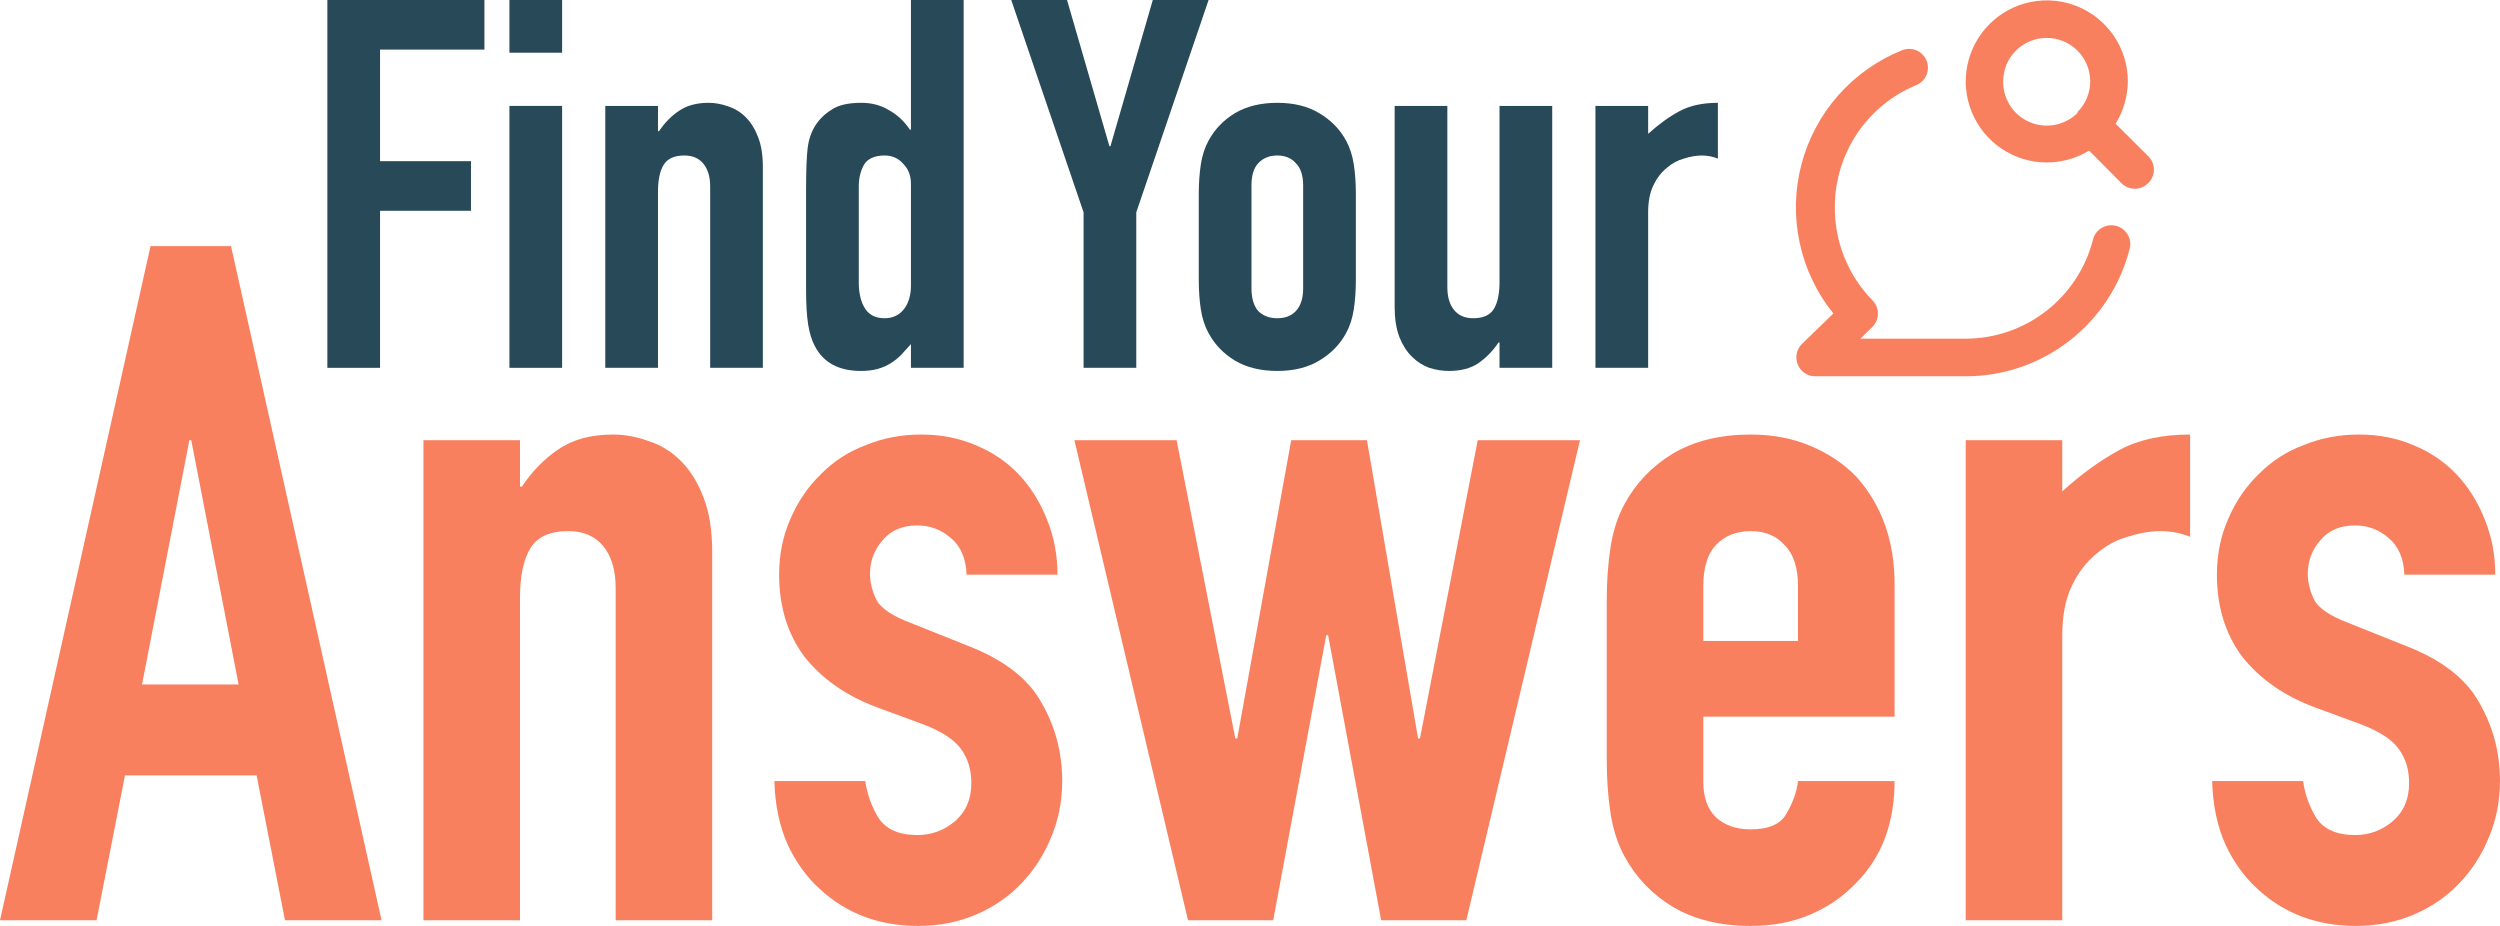 <svg width="135" height="50" viewBox="0 0 135 50" fill="none" xmlns="http://www.w3.org/2000/svg">
<g clip-path="url(#clip0_3947_614)">
<path d="M116 8.429L114.244 6.682C114.669 5.992 114.897 5.198 114.904 4.387C114.902 3.522 114.643 2.677 114.162 1.959C113.68 1.241 112.996 0.682 112.197 0.351C111.398 0.021 110.519 -0.064 109.67 0.105C108.822 0.274 108.043 0.691 107.432 1.302C106.82 1.914 106.404 2.693 106.235 3.541C106.065 4.389 106.151 5.268 106.481 6.067C106.811 6.867 107.371 7.55 108.089 8.032C108.807 8.514 109.652 8.772 110.517 8.774C111.326 8.775 112.12 8.554 112.812 8.134L114.558 9.891C114.653 9.986 114.765 10.062 114.889 10.113C115.013 10.165 115.145 10.191 115.279 10.191C115.413 10.191 115.546 10.165 115.67 10.113C115.794 10.062 115.906 9.986 116 9.891C116.099 9.796 116.177 9.683 116.23 9.557C116.284 9.431 116.311 9.296 116.311 9.16C116.311 9.023 116.284 8.888 116.23 8.763C116.177 8.637 116.099 8.523 116 8.429ZM112.182 6.103C111.849 6.432 111.425 6.654 110.966 6.742C110.506 6.829 110.03 6.777 109.6 6.593C109.169 6.409 108.804 6.101 108.549 5.708C108.295 5.315 108.163 4.855 108.171 4.387C108.171 4.079 108.232 3.774 108.35 3.49C108.469 3.206 108.642 2.948 108.861 2.732C109.303 2.293 109.9 2.047 110.522 2.047C111.144 2.047 111.741 2.293 112.182 2.732C112.4 2.95 112.574 3.208 112.692 3.493C112.81 3.778 112.871 4.084 112.871 4.392C112.871 4.7 112.81 5.006 112.692 5.291C112.574 5.576 112.4 5.834 112.182 6.052V6.103ZM114.264 12.196C114.134 12.163 114 12.155 113.867 12.174C113.735 12.192 113.608 12.237 113.493 12.305C113.378 12.373 113.277 12.463 113.197 12.569C113.116 12.676 113.058 12.798 113.025 12.927C112.637 14.459 111.749 15.818 110.502 16.789C109.255 17.76 107.72 18.288 106.14 18.289H100.463L101.113 17.649C101.302 17.459 101.408 17.202 101.408 16.933C101.408 16.665 101.302 16.408 101.113 16.218C100.456 15.547 99.938 14.753 99.59 13.882C99.241 13.011 99.069 12.079 99.082 11.14C99.087 9.739 99.507 8.371 100.287 7.207C101.068 6.044 102.175 5.137 103.469 4.6C103.719 4.501 103.92 4.305 104.027 4.058C104.133 3.81 104.137 3.531 104.038 3.28C103.938 3.03 103.743 2.829 103.495 2.722C103.248 2.616 102.968 2.612 102.718 2.711C101.391 3.243 100.208 4.078 99.263 5.15C98.318 6.222 97.637 7.501 97.276 8.883C96.914 10.266 96.882 11.714 97.182 13.111C97.481 14.508 98.104 15.816 99.001 16.928L97.295 18.584C97.154 18.727 97.058 18.908 97.02 19.105C96.982 19.302 97.004 19.506 97.082 19.691C97.158 19.876 97.287 20.035 97.453 20.147C97.62 20.259 97.815 20.319 98.016 20.32H106.14C108.167 20.322 110.137 19.649 111.74 18.408C113.343 17.167 114.488 15.428 114.995 13.466C115.033 13.334 115.045 13.197 115.028 13.061C115.012 12.925 114.968 12.794 114.9 12.675C114.832 12.557 114.74 12.453 114.631 12.371C114.521 12.288 114.397 12.229 114.264 12.196Z" fill="#F9805F"/>
<path d="M58.513 19.863V11.466L54.607 0H57.62L59.908 7.895H59.964L62.251 0H65.264L61.359 11.466V19.863H58.513Z" fill="#274958"/>
<path d="M64.734 10.462C64.734 9.885 64.772 9.355 64.846 8.871C64.921 8.388 65.06 7.96 65.265 7.588C65.599 6.974 66.074 6.482 66.687 6.11C67.32 5.738 68.082 5.552 68.975 5.552C69.868 5.552 70.621 5.738 71.235 6.11C71.867 6.482 72.351 6.974 72.685 7.588C72.89 7.96 73.029 8.388 73.104 8.871C73.178 9.355 73.216 9.885 73.216 10.462V15.121C73.216 15.697 73.178 16.227 73.104 16.711C73.029 17.194 72.89 17.622 72.685 17.994C72.351 18.608 71.867 19.101 71.235 19.473C70.621 19.845 69.868 20.031 68.975 20.031C68.082 20.031 67.32 19.845 66.687 19.473C66.074 19.101 65.599 18.608 65.265 17.994C65.06 17.622 64.921 17.194 64.846 16.711C64.772 16.227 64.734 15.697 64.734 15.121V10.462ZM67.58 15.567C67.58 16.106 67.701 16.515 67.943 16.794C68.203 17.055 68.547 17.185 68.975 17.185C69.403 17.185 69.737 17.055 69.979 16.794C70.24 16.515 70.37 16.106 70.37 15.567V10.015C70.37 9.476 70.24 9.076 69.979 8.816C69.737 8.537 69.403 8.397 68.975 8.397C68.547 8.397 68.203 8.537 67.943 8.816C67.701 9.076 67.58 9.476 67.58 10.015V15.567Z" fill="#274958"/>
<path d="M83.82 5.719V19.863H80.974V18.496H80.918C80.621 18.943 80.258 19.315 79.831 19.612C79.421 19.891 78.891 20.031 78.24 20.031C77.887 20.031 77.534 19.975 77.18 19.863C76.827 19.733 76.511 19.528 76.232 19.25C75.953 18.971 75.73 18.617 75.562 18.189C75.395 17.743 75.311 17.204 75.311 16.571V5.719H78.157V15.511C78.157 16.032 78.278 16.441 78.519 16.739C78.761 17.036 79.105 17.185 79.552 17.185C80.091 17.185 80.463 17.018 80.667 16.683C80.872 16.348 80.974 15.864 80.974 15.232V5.719H83.82Z" fill="#274958"/>
<path d="M86.154 19.863V5.719H89V7.226C89.576 6.705 90.144 6.296 90.701 5.998C91.259 5.7 91.948 5.552 92.766 5.552V8.565C92.487 8.453 92.199 8.397 91.901 8.397C91.603 8.397 91.278 8.453 90.925 8.565C90.59 8.658 90.283 8.825 90.004 9.067C89.707 9.309 89.465 9.625 89.279 10.015C89.093 10.406 89 10.889 89 11.466V19.863H86.154Z" fill="#274958"/>
<path d="M17.678 19.863V0H26.159V2.678H20.523V8.704H25.433V11.382H20.523V19.863H17.678Z" fill="#274958"/>
<path d="M27.509 19.863V5.719H30.354V19.863H27.509ZM27.509 2.846V0H30.354V2.846H27.509Z" fill="#274958"/>
<path d="M32.685 19.863V5.719H35.531V7.086H35.587C35.884 6.64 36.237 6.277 36.647 5.998C37.075 5.7 37.614 5.552 38.265 5.552C38.618 5.552 38.971 5.617 39.325 5.747C39.678 5.859 39.994 6.054 40.273 6.333C40.552 6.612 40.776 6.974 40.943 7.421C41.11 7.849 41.194 8.379 41.194 9.011V19.863H38.349V10.071C38.349 9.55 38.228 9.141 37.986 8.844C37.744 8.546 37.4 8.397 36.954 8.397C36.414 8.397 36.042 8.565 35.838 8.899C35.633 9.234 35.531 9.718 35.531 10.35V19.863H32.685Z" fill="#274958"/>
<path d="M46.374 15.26C46.374 15.837 46.486 16.302 46.709 16.655C46.932 17.008 47.285 17.185 47.769 17.185C48.197 17.185 48.541 17.027 48.801 16.711C49.061 16.376 49.191 15.948 49.191 15.428V9.932C49.191 9.485 49.052 9.123 48.773 8.844C48.513 8.546 48.178 8.397 47.769 8.397C47.229 8.397 46.857 8.565 46.653 8.899C46.467 9.234 46.374 9.625 46.374 10.071V15.26ZM49.191 19.863V18.58C49.006 18.785 48.829 18.98 48.661 19.166C48.494 19.333 48.308 19.482 48.103 19.612C47.899 19.742 47.666 19.845 47.406 19.919C47.146 19.993 46.839 20.031 46.486 20.031C45.295 20.031 44.468 19.584 44.003 18.692C43.835 18.375 43.714 17.985 43.64 17.52C43.566 17.055 43.528 16.432 43.528 15.651V10.266C43.528 9.243 43.556 8.49 43.612 8.007C43.724 7.077 44.161 6.379 44.923 5.914C45.277 5.673 45.807 5.552 46.513 5.552C47.071 5.552 47.564 5.682 47.992 5.942C48.438 6.184 48.82 6.537 49.136 7.002H49.191V0H52.037V19.863H49.191Z" fill="#274958"/>
<path d="M12.884 36.962L10.328 23.771H10.226L7.669 36.962H12.884ZM0 49.693L8.129 13.29H12.475L20.604 49.693H15.389L13.856 41.871H6.749L5.215 49.693H0Z" fill="#F9805F"/>
<path d="M22.866 49.693V23.771H28.081V26.277H28.183C28.728 25.459 29.376 24.794 30.126 24.283C30.91 23.737 31.898 23.465 33.091 23.465C33.739 23.465 34.386 23.584 35.034 23.823C35.682 24.027 36.261 24.385 36.772 24.896C37.284 25.407 37.693 26.072 37.999 26.89C38.306 27.674 38.459 28.646 38.459 29.805V49.693H33.245V31.747C33.245 30.793 33.023 30.043 32.58 29.498C32.137 28.952 31.506 28.68 30.688 28.68C29.7 28.68 29.018 28.986 28.643 29.6C28.268 30.213 28.081 31.1 28.081 32.259V49.693H22.866Z" fill="#F9805F"/>
<path d="M52.196 31.032C52.162 30.145 51.872 29.481 51.327 29.038C50.816 28.595 50.219 28.373 49.537 28.373C48.719 28.373 48.089 28.646 47.646 29.191C47.203 29.702 46.981 30.299 46.981 30.98C46.981 31.458 47.1 31.935 47.339 32.412C47.578 32.855 48.191 33.264 49.18 33.639L52.247 34.866C54.19 35.616 55.519 36.639 56.235 37.934C56.985 39.229 57.36 40.644 57.36 42.177C57.36 43.268 57.156 44.291 56.746 45.245C56.371 46.165 55.843 46.983 55.161 47.699C54.48 48.415 53.662 48.977 52.707 49.386C51.753 49.795 50.713 50 49.589 50C47.475 50 45.703 49.335 44.271 48.006C43.556 47.358 42.976 46.557 42.533 45.603C42.09 44.614 41.851 43.473 41.817 42.177H46.725C46.828 42.893 47.066 43.558 47.441 44.171C47.85 44.785 48.549 45.092 49.537 45.092C50.287 45.092 50.952 44.853 51.531 44.376C52.145 43.865 52.452 43.166 52.452 42.28C52.452 41.564 52.264 40.95 51.889 40.439C51.514 39.928 50.833 39.485 49.844 39.11L47.339 38.189C45.703 37.576 44.408 36.673 43.453 35.48C42.533 34.253 42.073 32.77 42.073 31.032C42.073 29.941 42.277 28.935 42.686 28.015C43.095 27.061 43.658 26.243 44.374 25.561C45.055 24.879 45.856 24.368 46.777 24.027C47.697 23.652 48.685 23.465 49.742 23.465C50.799 23.465 51.77 23.652 52.656 24.027C53.577 24.402 54.361 24.93 55.008 25.612C55.656 26.294 56.167 27.112 56.542 28.066C56.917 28.986 57.104 29.975 57.104 31.032H52.196Z" fill="#F9805F"/>
<path d="M85.319 23.771L79.183 49.693H74.582L71.719 34.304H71.617L68.753 49.693H64.152L58.017 23.771H63.538L66.708 39.877H66.811L69.725 23.771H73.815L76.576 39.877H76.678L79.797 23.771H85.319Z" fill="#F9805F"/>
<path d="M102.307 38.701H91.979V42.228C91.979 43.047 92.201 43.677 92.644 44.12C93.121 44.563 93.752 44.785 94.536 44.785C95.524 44.785 96.172 44.495 96.479 43.916C96.819 43.336 97.024 42.757 97.092 42.177H102.307C102.307 44.461 101.608 46.302 100.211 47.699C99.529 48.415 98.711 48.977 97.757 49.386C96.802 49.795 95.729 50 94.536 50C92.9 50 91.502 49.659 90.343 48.977C89.218 48.296 88.349 47.392 87.736 46.268C87.361 45.586 87.105 44.802 86.969 43.916C86.832 43.029 86.764 42.058 86.764 41.001V32.463C86.764 31.407 86.832 30.435 86.969 29.549C87.105 28.663 87.361 27.879 87.736 27.197C88.349 26.072 89.218 25.169 90.343 24.487C91.502 23.805 92.9 23.465 94.536 23.465C95.729 23.465 96.802 23.669 97.757 24.078C98.745 24.487 99.58 25.05 100.262 25.765C101.625 27.299 102.307 29.225 102.307 31.543V38.701ZM91.979 34.611H97.092V31.645C97.092 30.657 96.853 29.924 96.376 29.447C95.933 28.935 95.32 28.68 94.536 28.68C93.752 28.68 93.121 28.935 92.644 29.447C92.201 29.924 91.979 30.657 91.979 31.645V34.611Z" fill="#F9805F"/>
<path d="M106.148 49.693V23.771H111.363V26.532C112.419 25.578 113.459 24.828 114.481 24.283C115.504 23.737 116.765 23.465 118.265 23.465V28.986C117.754 28.782 117.225 28.68 116.68 28.68C116.135 28.68 115.538 28.782 114.89 28.986C114.277 29.157 113.715 29.464 113.203 29.907C112.658 30.35 112.215 30.929 111.874 31.645C111.533 32.361 111.363 33.247 111.363 34.304V49.693H106.148Z" fill="#F9805F"/>
<path d="M129.836 31.032C129.802 30.145 129.512 29.481 128.967 29.038C128.456 28.595 127.859 28.373 127.177 28.373C126.359 28.373 125.729 28.646 125.286 29.191C124.843 29.702 124.621 30.299 124.621 30.98C124.621 31.458 124.74 31.935 124.979 32.412C125.218 32.855 125.831 33.264 126.82 33.639L129.887 34.866C131.83 35.616 133.159 36.639 133.875 37.934C134.625 39.229 135 40.644 135 42.177C135 43.268 134.795 44.291 134.386 45.245C134.012 46.165 133.483 46.983 132.802 47.699C132.12 48.415 131.302 48.977 130.347 49.386C129.393 49.795 128.353 50 127.229 50C125.115 50 123.343 49.335 121.911 48.006C121.196 47.358 120.616 46.557 120.173 45.603C119.73 44.614 119.491 43.473 119.457 42.177H124.365C124.468 42.893 124.706 43.558 125.081 44.171C125.49 44.785 126.189 45.092 127.177 45.092C127.927 45.092 128.592 44.853 129.171 44.376C129.785 43.865 130.092 43.166 130.092 42.28C130.092 41.564 129.904 40.95 129.529 40.439C129.154 39.928 128.473 39.485 127.484 39.11L124.979 38.189C123.343 37.576 122.048 36.673 121.093 35.48C120.173 34.253 119.713 32.77 119.713 31.032C119.713 29.941 119.917 28.935 120.326 28.015C120.735 27.061 121.298 26.243 122.014 25.561C122.695 24.879 123.496 24.368 124.417 24.027C125.337 23.652 126.325 23.465 127.382 23.465C128.439 23.465 129.41 23.652 130.296 24.027C131.217 24.402 132.001 24.93 132.648 25.612C133.296 26.294 133.807 27.112 134.182 28.066C134.557 28.986 134.744 29.975 134.744 31.032H129.836Z" fill="#F9805F"/>
</g>
<defs>
<clipPath id="clip0_3947_614">
<rect width="135" height="50" fill="white"/>
</clipPath>
</defs>
</svg>
